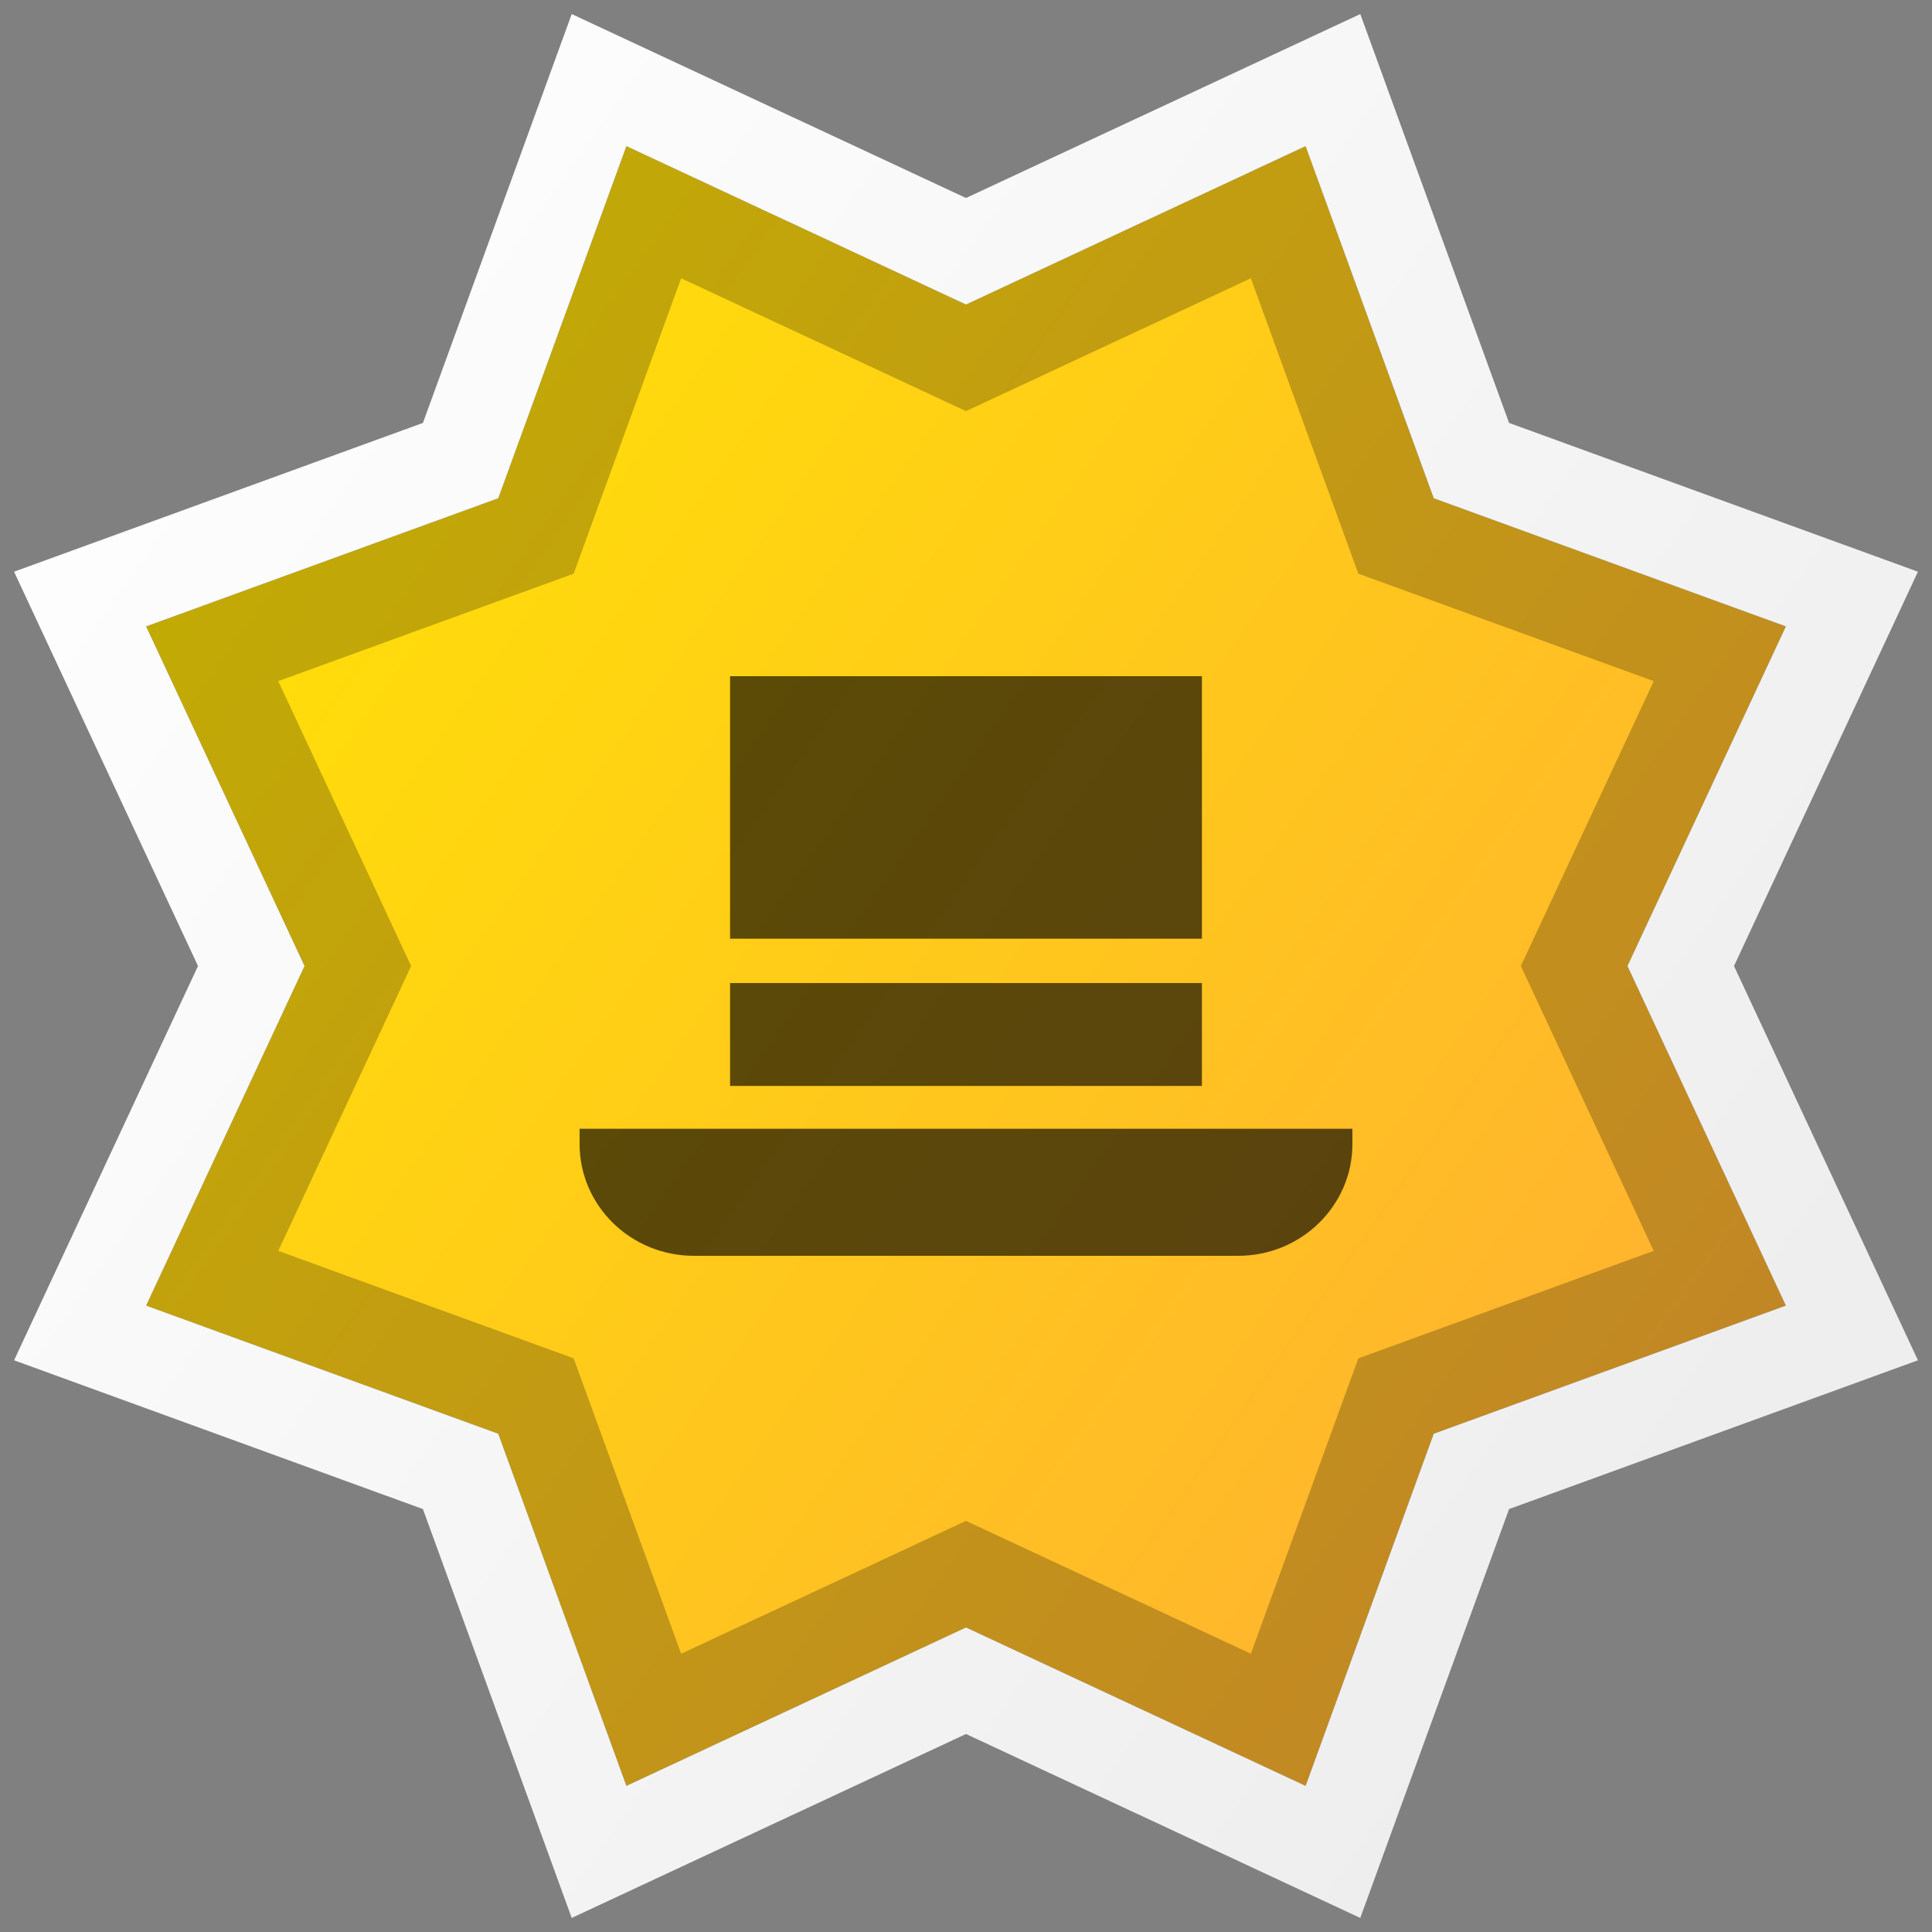 <?xml version="1.0" encoding="UTF-8"?>
<svg width="60px" height="60px" viewBox="0 0 60 60" version="1.1" xmlns="http://www.w3.org/2000/svg" xmlns:xlink="http://www.w3.org/1999/xlink">
    <rect x="0" y="0" width="60" height="60" fill="#808080" stroke="none"/>
    <title>No_shit_sherlock_5</title>
    <defs>
        <linearGradient x1="0%" y1="0%" x2="98.696%" y2="69.458%" id="linearGradient-1">
            <stop stop-color="#FFE700" offset="0%"></stop>
            <stop stop-color="#FFB230" offset="100%"></stop>
        </linearGradient>
        <linearGradient x1="0%" y1="0%" x2="98.696%" y2="69.458%" id="linearGradient-2">
            <stop stop-color="#FFFFFF" offset="0%"></stop>
            <stop stop-color="#EEEEEE" offset="100%"></stop>
        </linearGradient>
        <polygon id="path-3" points="42.246 0.436 46.866 13.134 59.564 17.754 53.852 30 59.564 42.246 46.866 46.866 42.246 59.564 30 53.852 17.754 59.564 13.134 46.866 0.436 42.246 6.148 30 0.436 17.754 13.134 13.134 17.754 0.436 30 6.148"></polygon>
    </defs>
    <g id="Hand-off" stroke="none" stroke-width="1" fill="none" fill-rule="evenodd">
        <g id="7_0_assets" transform="translate(-911, -2123)">
            <g id="section_meta" transform="translate(64, 207)">
                <g id="No_shit_sherlock_5" transform="translate(847, 1916)">
                    <g id="Path" stroke-linejoin="square">
                        <path stroke-opacity="0.24" stroke="#000000" stroke-width="6" d="M40.546,4.539 L44.525,15.475 L55.461,19.454 L50.542,30 L55.461,40.546 L44.525,44.525 L40.546,55.461 L30,50.542 L19.454,55.461 L15.475,44.525 L4.539,40.546 L9.458,30 L4.539,19.454 L15.475,15.475 L19.454,4.539 L30,9.458 L40.546,4.539 Z" fill="url(#linearGradient-1)" fill-rule="evenodd"></path>
                        <path stroke="url(#linearGradient-2)" stroke-width="3" d="M41.396,2.487 L45.696,14.304 L57.513,18.604 L52.197,30 L57.513,41.396 L45.696,45.696 L41.396,57.513 L30,52.197 L18.604,57.513 L14.304,45.696 L2.487,41.396 L7.803,30 L2.487,18.604 L14.304,14.304 L18.604,2.487 L30,7.803 L41.396,2.487 Z"></path>
                    </g>
                    <path d="M42,35.055 L42,35.532 C42,37.444 40.41,39 38.456,39 L21.544,39 C19.59,39 18,37.444 18,35.532 L18,35.055 L42,35.055 Z M37.327,30.529 L37.327,33.725 L22.673,33.725 L22.673,30.529 L37.327,30.529 Z M37.327,21 L37.327,29.152 L22.673,29.152 L22.673,21 L37.327,21 Z" id="Combined-Shape" fill="#000000" fill-rule="nonzero" opacity="0.642"></path>
                </g>
            </g>
        </g>
    </g>
</svg>
